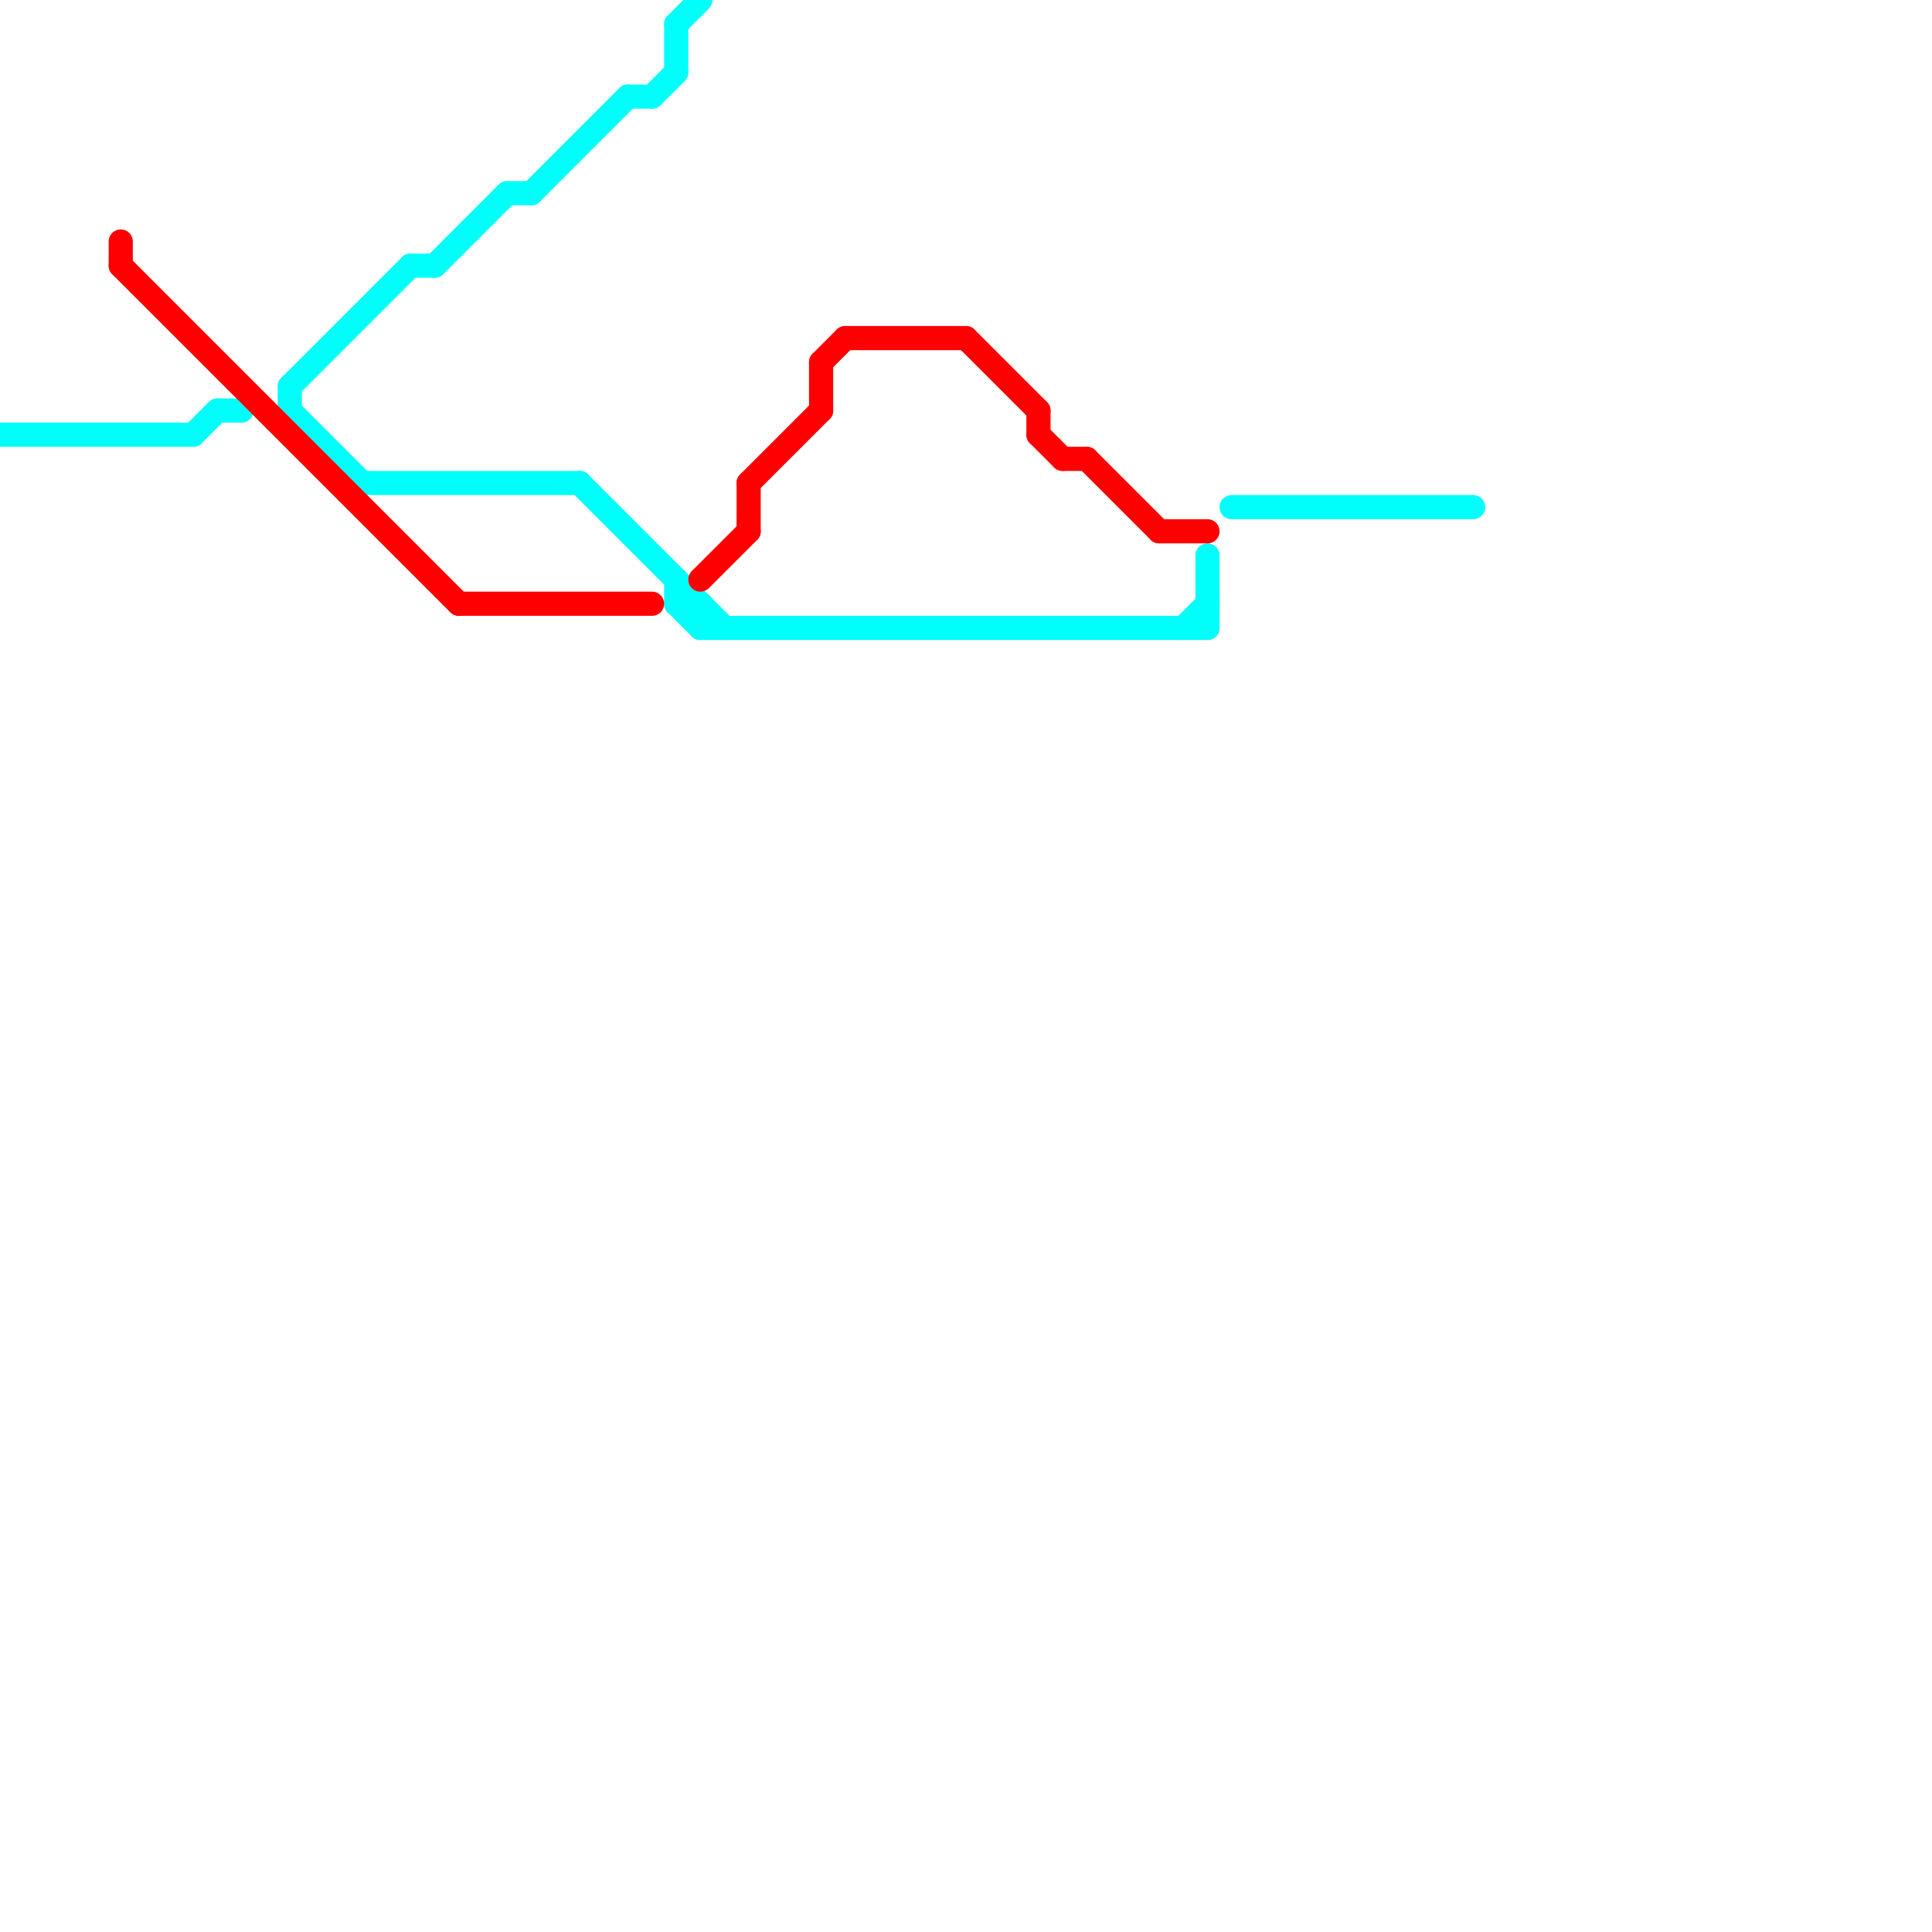 
<svg version="1.1" xmlns="http://www.w3.org/2000/svg" viewBox="0 0 80 80">
<style>text { font: 1px Helvetica; font-weight: 600; white-space: pre; dominant-baseline: central; } line { stroke-width: 1; fill: none; stroke-linecap: round; stroke-linejoin: round; } .c0 { stroke: #00fffb } .c1 { stroke: #ff0000 }</style><defs><g id="wm-xf"><circle r="1.2" fill="#000"/><circle r="0.9" fill="#fff"/><circle r="0.6" fill="#000"/><circle r="0.3" fill="#fff"/></g><g id="wm"><circle r="0.6" fill="#000"/><circle r="0.3" fill="#fff"/></g></defs><line class="c0" x1="49" y1="26" x2="50" y2="25"/><line class="c0" x1="12" y1="17" x2="15" y2="20"/><line class="c0" x1="21" y1="8" x2="22" y2="8"/><line class="c0" x1="8" y1="18" x2="9" y2="17"/><line class="c0" x1="28" y1="1" x2="29" y2="0"/><line class="c0" x1="15" y1="20" x2="24" y2="20"/><line class="c0" x1="28" y1="25" x2="29" y2="26"/><line class="c0" x1="9" y1="17" x2="10" y2="17"/><line class="c0" x1="28" y1="24" x2="28" y2="25"/><line class="c0" x1="29" y1="25" x2="29" y2="26"/><line class="c0" x1="22" y1="8" x2="26" y2="4"/><line class="c0" x1="27" y1="4" x2="28" y2="3"/><line class="c0" x1="29" y1="26" x2="50" y2="26"/><line class="c0" x1="12" y1="16" x2="17" y2="11"/><line class="c0" x1="28" y1="1" x2="28" y2="3"/><line class="c0" x1="17" y1="11" x2="18" y2="11"/><line class="c0" x1="0" y1="18" x2="8" y2="18"/><line class="c0" x1="28" y1="25" x2="29" y2="25"/><line class="c0" x1="24" y1="20" x2="30" y2="26"/><line class="c0" x1="50" y1="23" x2="50" y2="26"/><line class="c0" x1="51" y1="21" x2="61" y2="21"/><line class="c0" x1="18" y1="11" x2="21" y2="8"/><line class="c0" x1="12" y1="16" x2="12" y2="17"/><line class="c0" x1="26" y1="4" x2="27" y2="4"/><line class="c1" x1="29" y1="24" x2="31" y2="22"/><line class="c1" x1="48" y1="22" x2="50" y2="22"/><line class="c1" x1="34" y1="15" x2="35" y2="14"/><line class="c1" x1="40" y1="14" x2="43" y2="17"/><line class="c1" x1="19" y1="25" x2="27" y2="25"/><line class="c1" x1="44" y1="19" x2="45" y2="19"/><line class="c1" x1="5" y1="10" x2="5" y2="11"/><line class="c1" x1="43" y1="17" x2="43" y2="18"/><line class="c1" x1="5" y1="11" x2="19" y2="25"/><line class="c1" x1="31" y1="20" x2="34" y2="17"/><line class="c1" x1="31" y1="20" x2="31" y2="22"/><line class="c1" x1="45" y1="19" x2="48" y2="22"/><line class="c1" x1="35" y1="14" x2="40" y2="14"/><line class="c1" x1="34" y1="15" x2="34" y2="17"/><line class="c1" x1="43" y1="18" x2="44" y2="19"/>
</svg>
